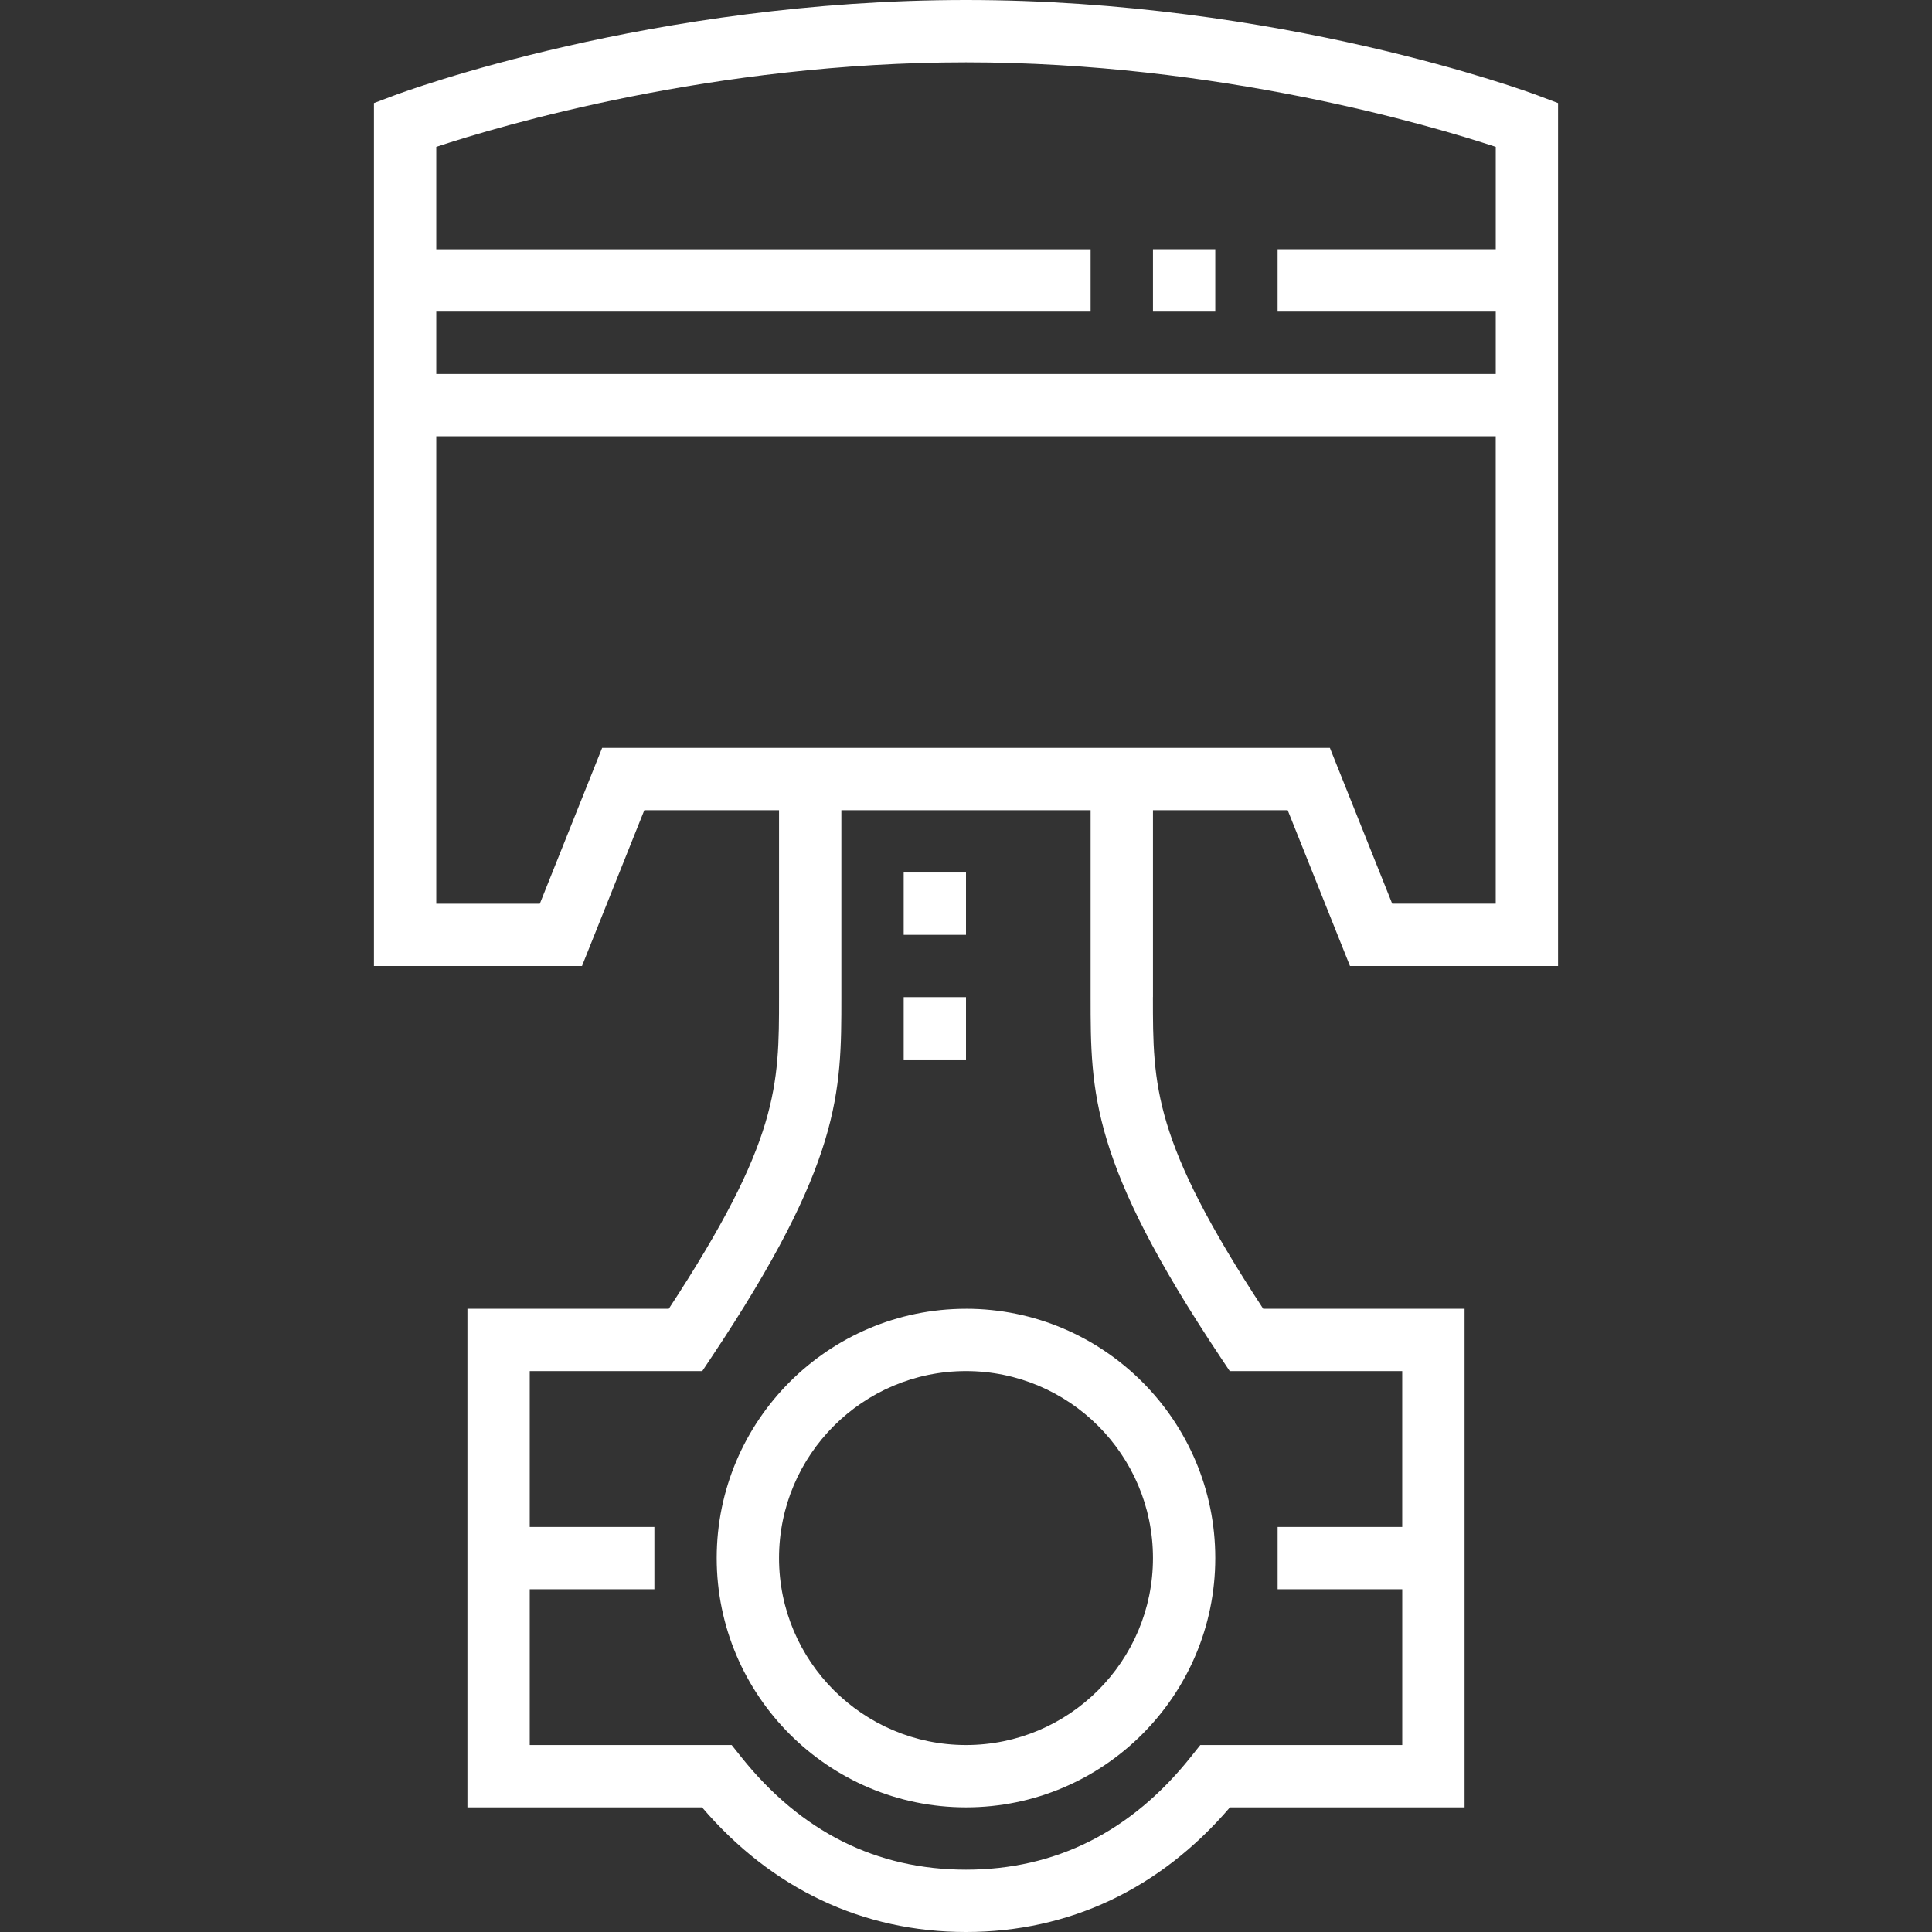<svg width="80" height="80" fill="none" xmlns="http://www.w3.org/2000/svg"><rect width="100%" height="100%" fill="#333333" stroke="none"/><path d="M50.322 10.322h-2.58v2.581h2.58v-2.58ZM40 54.194c-5.692 0-10.323 4.63-10.323 10.322 0 5.692 4.631 10.323 10.323 10.323s10.322-4.631 10.322-10.323S45.692 54.193 40 54.193Zm0 18.064c-4.27 0-7.742-3.472-7.742-7.742S35.73 56.774 40 56.774s7.742 3.472 7.742 7.742S44.27 72.258 40 72.258Z" fill="#fff"/><path d="M47.742 41.29v-7.742h5.578L55.9 40h8.616V4.267l-.836-.315C63.249 3.791 52.987 0 40 0S16.75 3.79 16.32 3.952l-.836.315V40h8.615l2.581-6.452h5.578v7.742c0 3.682 0 5.941-4.565 12.904h-8.338v20.645h9.715C31.962 78.219 35.729 80 40 80s8.037-1.782 10.93-5.161h9.715V54.194h-8.338C47.74 47.23 47.74 44.972 47.74 41.29ZM40 2.58c10.438 0 19.252 2.616 21.936 3.501v4.241h-9.033v2.581h9.033v2.58H18.065v-2.58H45.16v-2.58H18.065V6.08c2.683-.885 11.498-3.5 21.935-3.5ZM24.933 30.969l-2.58 6.451h-4.288V18.065h43.87v19.354h-4.287l-2.58-6.451H24.932Zm33.131 32.258h-5.16v2.58h5.16v6.452h-8.363l-.388.487c-2.47 3.101-5.605 4.674-9.313 4.674-3.709 0-6.843-1.572-9.314-4.674l-.388-.487h-8.363v-6.452h5.162v-2.58h-5.162v-6.452h7.143l.383-.574c5.378-8.067 5.378-10.938 5.378-14.91v-7.742H45.16v7.742c0 3.972 0 6.843 5.378 14.91l.383.574h7.142v6.452Z" fill="#fff"/><path d="M40 36.129h-2.58v2.58H40v-2.58ZM40 41.29h-2.58v2.581H40v-2.58Z" fill="#fff"/></svg>